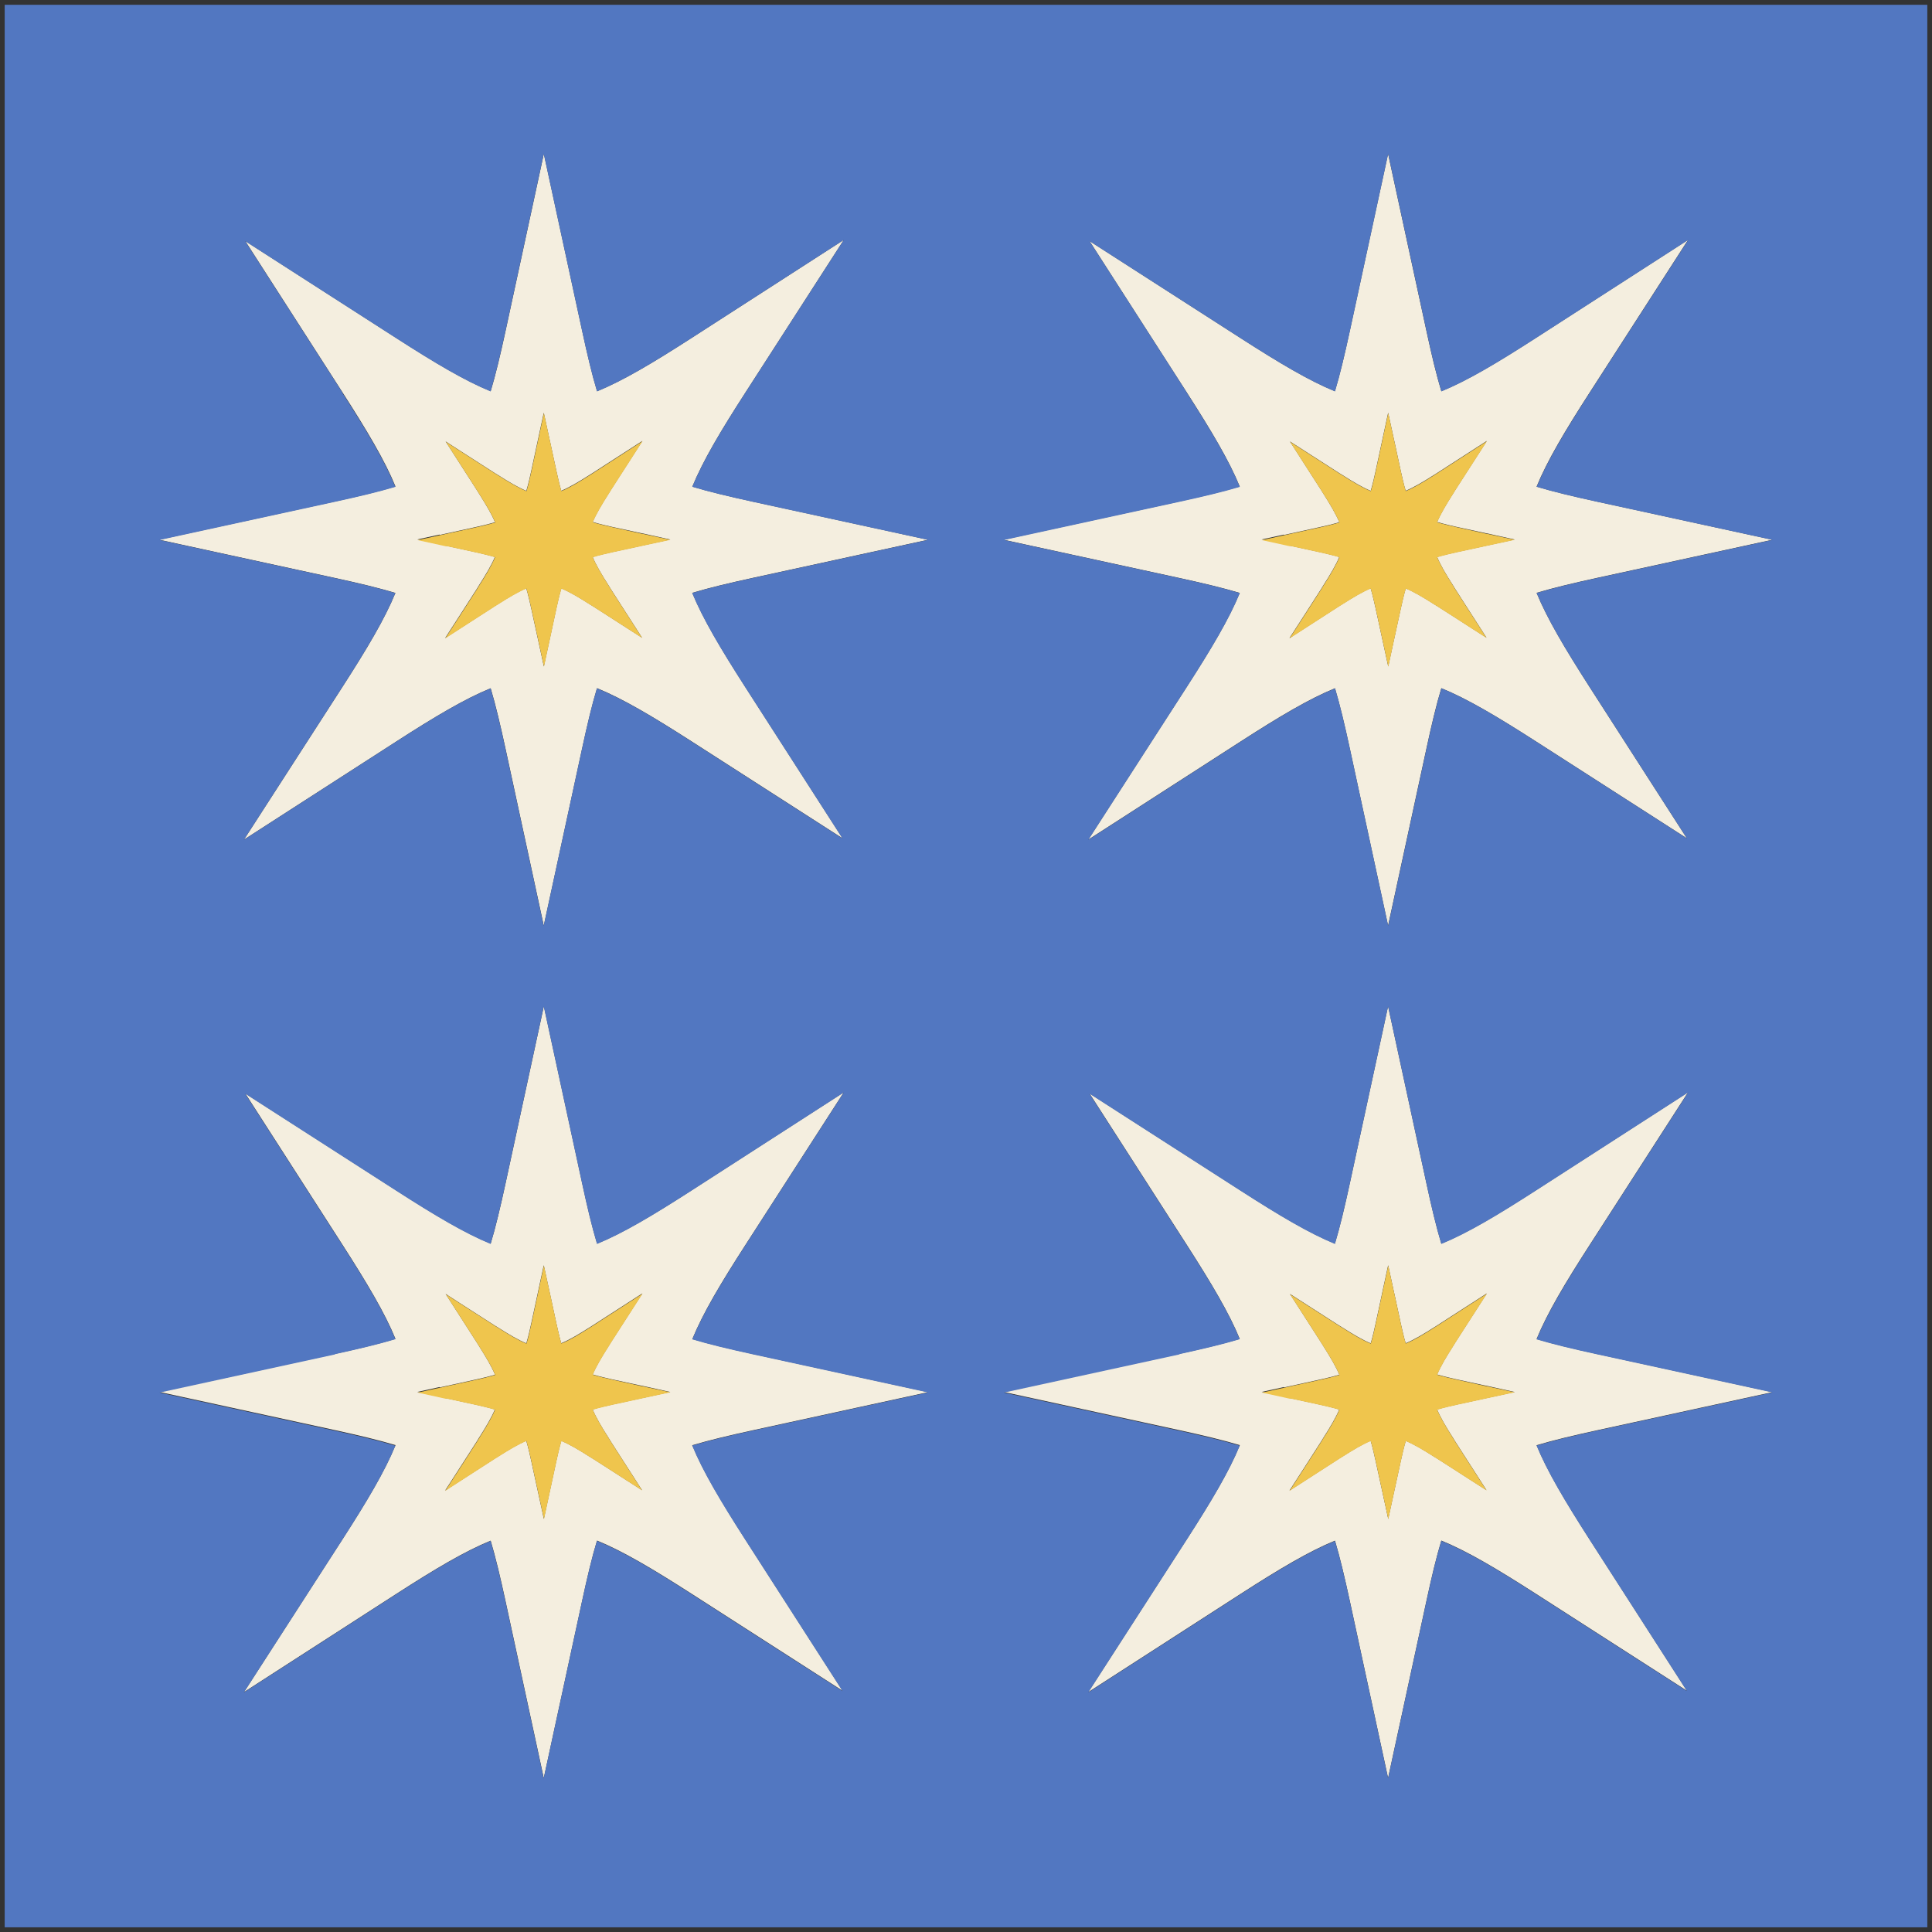 <svg width="258" height="258" viewBox="0 0 258 258" fill="none" xmlns="http://www.w3.org/2000/svg">
<rect x="0" y="0" width="258" height="258" fill="#333333" stroke="none"/>
<path d="M21.315 72.087L44.765 77.188C47.925 77.877 50.565 78.507 52.805 79.177C51.385 82.647 49.025 86.618 45.665 91.828L32.585 112.117L52.875 99.047C58.085 95.687 62.055 93.327 65.525 91.907C66.195 94.157 66.825 96.817 67.515 100.007L72.615 123.607L77.725 100.007C78.415 96.808 79.045 94.147 79.725 91.897C83.175 93.308 87.125 95.647 92.315 98.977L112.515 111.947L99.535 91.757C96.205 86.567 93.865 82.617 92.445 79.167C94.675 78.498 97.325 77.868 100.485 77.177L123.935 72.078L100.485 66.977C97.325 66.287 94.685 65.657 92.455 64.987C93.875 61.517 96.235 57.547 99.605 52.327L112.685 32.028L92.385 45.108C87.175 48.468 83.205 50.828 79.735 52.248C79.055 49.998 78.425 47.337 77.735 44.138L72.625 20.538L67.525 44.138C66.835 47.337 66.205 49.998 65.525 52.248C62.075 50.837 58.125 48.487 52.945 45.157L32.755 32.188L45.725 52.377C49.055 57.567 51.405 61.517 52.815 64.968C50.585 65.638 47.935 66.267 44.775 66.957L21.325 72.057L21.315 72.087ZM58.725 71.438L59.535 71.257L63.465 70.397C63.905 70.297 64.295 70.207 64.675 70.118C65.195 69.987 65.685 69.867 66.105 69.737C65.665 68.677 64.935 67.438 63.955 65.888C63.885 65.778 63.845 65.707 63.775 65.597L63.655 65.407L62.225 63.178L59.505 58.947L61.485 60.227L65.955 63.097L66.145 63.218C66.255 63.288 66.335 63.328 66.445 63.398C67.995 64.388 69.225 65.107 70.285 65.547C70.415 65.127 70.535 64.638 70.665 64.118C70.755 63.727 70.845 63.327 70.945 62.877L71.785 58.977L71.825 58.778L72.615 55.117L73.425 58.858L73.455 58.977L74.295 62.877C74.395 63.327 74.485 63.727 74.575 64.108C74.695 64.627 74.825 65.118 74.945 65.537C76.005 65.097 77.245 64.368 78.785 63.388C78.905 63.318 78.985 63.267 79.105 63.188L80.945 61.998L85.785 58.877L82.655 63.737L81.595 65.388L81.495 65.547C81.415 65.667 81.375 65.748 81.305 65.858C80.315 67.407 79.585 68.647 79.145 69.707C79.575 69.837 80.055 69.957 80.575 70.087C80.955 70.177 81.345 70.267 81.785 70.368L85.665 71.207H85.715L89.505 72.047L81.785 73.718C81.345 73.817 80.955 73.907 80.575 73.998C80.055 74.118 79.565 74.248 79.145 74.377C79.575 75.437 80.305 76.677 81.295 78.218C81.365 78.328 81.405 78.407 81.475 78.517L81.595 78.707L82.825 80.627L84.465 83.177L85.735 85.157L83.755 83.888L81.285 82.297L79.285 81.017L79.095 80.897C78.995 80.828 78.915 80.787 78.815 80.727C77.265 79.737 76.025 79.007 74.955 78.567C74.825 78.998 74.705 79.478 74.575 80.007C74.485 80.397 74.395 80.797 74.295 81.237L73.455 85.147L73.325 85.748L72.625 88.998L70.935 81.227C70.835 80.778 70.745 80.388 70.655 79.998C70.535 79.478 70.405 78.987 70.275 78.557C69.215 78.998 67.975 79.728 66.425 80.718C66.315 80.787 66.235 80.837 66.115 80.907L65.945 81.017L61.475 83.897L59.435 85.218L60.755 83.177L62.025 81.207L63.625 78.718L63.735 78.547C63.815 78.427 63.855 78.347 63.925 78.227C64.915 76.677 65.645 75.447 66.085 74.377C65.655 74.248 65.175 74.127 64.655 73.998C64.275 73.907 63.885 73.817 63.445 73.718L59.515 72.868L58.655 72.677L55.725 72.037L58.705 71.388L58.725 71.438Z" fill="#F4EEDF"/>
<path d="M134.065 72.087L157.515 77.188C160.675 77.877 163.315 78.507 165.555 79.177C164.135 82.647 161.775 86.618 158.415 91.828L145.335 112.117L165.625 99.047C170.835 95.687 174.805 93.327 178.275 91.907C178.945 94.157 179.575 96.817 180.265 100.007L185.365 123.607L190.475 100.007C191.165 96.808 191.795 94.147 192.475 91.897C195.925 93.308 199.875 95.647 205.065 98.977L225.265 111.947L212.285 91.757C208.955 86.567 206.615 82.617 205.195 79.167C207.425 78.498 210.075 77.868 213.235 77.177L236.685 72.078L213.235 66.977C210.075 66.287 207.435 65.657 205.195 64.987C206.615 61.517 208.975 57.547 212.345 52.327L225.425 32.028L205.125 45.108C199.915 48.468 195.945 50.828 192.475 52.248C191.795 49.998 191.165 47.337 190.475 44.138L185.365 20.538L180.265 44.138C179.575 47.337 178.945 49.998 178.265 52.248C174.815 50.837 170.865 48.487 165.685 45.157L145.495 32.188L158.465 52.377C161.795 57.567 164.145 61.517 165.555 64.968C163.325 65.638 160.675 66.267 157.515 66.957L134.065 72.057V72.087ZM171.475 71.438L172.285 71.257L176.215 70.397C176.655 70.297 177.045 70.207 177.425 70.118C177.945 69.987 178.435 69.867 178.855 69.737C178.415 68.677 177.685 67.438 176.705 65.888C176.635 65.778 176.595 65.707 176.525 65.597L176.405 65.407L174.975 63.178L172.255 58.947L178.715 63.097L178.905 63.218C179.015 63.288 179.095 63.328 179.205 63.398C180.755 64.388 181.985 65.107 183.045 65.547C183.175 65.127 183.295 64.638 183.425 64.118C183.515 63.727 183.605 63.327 183.705 62.877L184.545 58.977L184.585 58.778L185.375 55.117L186.185 58.858L186.215 58.977L187.055 62.877C187.155 63.327 187.245 63.727 187.335 64.108C187.455 64.627 187.585 65.118 187.715 65.537C188.775 65.097 190.015 64.368 191.555 63.388C191.675 63.318 191.755 63.267 191.875 63.188L193.715 61.998L198.555 58.877L195.425 63.737L194.365 65.388L194.265 65.547C194.185 65.667 194.145 65.748 194.075 65.858C193.085 67.407 192.355 68.647 191.915 69.707C192.345 69.837 192.825 69.957 193.345 70.087C193.725 70.177 194.115 70.267 194.555 70.368L198.435 71.207H198.485L202.275 72.047L194.555 73.718C194.115 73.817 193.725 73.907 193.345 73.998C192.825 74.118 192.335 74.248 191.915 74.377C192.345 75.437 193.075 76.677 194.065 78.218C194.135 78.328 194.175 78.407 194.245 78.517L194.365 78.707L195.595 80.627L197.235 83.177L198.505 85.157L196.525 83.888L194.055 82.297L192.055 81.017L191.865 80.897C191.755 80.828 191.685 80.787 191.585 80.727C190.035 79.737 188.795 79.007 187.725 78.567C187.595 78.998 187.475 79.478 187.345 80.007C187.255 80.397 187.165 80.797 187.065 81.237L186.085 85.748L185.385 88.998L183.695 81.227C183.595 80.778 183.505 80.388 183.415 79.998C183.295 79.478 183.165 78.987 183.035 78.557C181.975 78.998 180.735 79.728 179.185 80.718C179.075 80.787 178.985 80.837 178.875 80.907L178.705 81.017L174.235 83.897L172.195 85.218L173.515 83.177L174.785 81.207L176.385 78.718L176.495 78.547C176.575 78.427 176.615 78.347 176.685 78.227C177.675 76.677 178.405 75.447 178.845 74.377C178.415 74.248 177.935 74.127 177.415 73.998C177.035 73.907 176.645 73.817 176.205 73.718L172.275 72.868L171.415 72.677L168.485 72.037L171.465 71.388L171.475 71.438Z" fill="#F4EEDF"/>
<path d="M52.805 193.017C51.385 196.487 49.025 200.457 45.665 205.667L32.585 225.957L52.875 212.877C58.085 209.517 62.055 207.157 65.525 205.737C66.195 207.987 66.825 210.647 67.515 213.837L72.615 237.437L77.725 213.837C78.415 210.637 79.045 207.977 79.725 205.727C83.175 207.137 87.125 209.477 92.315 212.807L112.515 225.777L99.535 205.587C96.205 200.397 93.865 196.447 92.445 192.997C94.675 192.327 97.325 191.697 100.485 191.007L123.935 185.907L100.485 180.807C97.325 180.117 94.685 179.487 92.455 178.817C93.875 175.347 96.235 171.377 99.605 166.157L112.685 145.857L92.385 158.937C87.175 162.297 83.205 164.657 79.735 166.077C79.055 163.827 78.425 161.167 77.735 157.967L72.625 134.367L67.525 157.967C66.835 161.167 66.205 163.827 65.525 166.077C62.075 164.667 58.125 162.317 52.945 158.987L32.755 146.017L45.725 166.207C49.055 171.397 51.405 175.347 52.815 178.797C50.585 179.467 47.935 180.097 44.775 180.787L21.325 185.887L44.775 190.987C47.935 191.677 50.575 192.307 52.815 192.977L52.805 193.017ZM58.725 185.277L59.535 185.097L63.465 184.237C63.905 184.137 64.295 184.047 64.675 183.957C65.195 183.827 65.685 183.707 66.105 183.577C65.665 182.517 64.935 181.277 63.955 179.727C63.885 179.617 63.845 179.547 63.775 179.437L63.655 179.247L62.225 177.017L59.505 172.787L61.485 174.067L65.955 176.937L66.145 177.057C66.255 177.127 66.335 177.167 66.445 177.237C67.995 178.227 69.225 178.947 70.285 179.387C70.415 178.967 70.535 178.477 70.665 177.957C70.755 177.567 70.845 177.167 70.945 176.717L71.785 172.817L71.825 172.617L72.615 168.957L73.425 172.697L73.455 172.817L74.295 176.717C74.395 177.167 74.485 177.567 74.575 177.947C74.695 178.467 74.825 178.957 74.945 179.377C76.005 178.937 77.245 178.207 78.785 177.227C78.905 177.157 78.985 177.107 79.105 177.027L80.945 175.837L85.785 172.717L82.655 177.577L81.595 179.227L81.495 179.387C81.415 179.507 81.375 179.587 81.305 179.697C80.315 181.247 79.585 182.487 79.145 183.547C79.575 183.677 80.055 183.797 80.575 183.927C80.955 184.017 81.345 184.107 81.785 184.207L85.665 185.047H85.715L89.505 185.887L81.785 187.557C81.345 187.657 80.955 187.747 80.575 187.837C80.055 187.957 79.565 188.087 79.145 188.217C79.575 189.277 80.305 190.517 81.295 192.057C81.365 192.167 81.405 192.247 81.475 192.357L81.595 192.547L82.825 194.467L84.465 197.017L85.735 198.997L83.755 197.727L81.285 196.137L79.285 194.857L79.095 194.737C78.995 194.667 78.915 194.627 78.815 194.567C77.265 193.577 76.025 192.847 74.955 192.407C74.825 192.837 74.705 193.317 74.575 193.847C74.485 194.237 74.395 194.627 74.295 195.077L73.455 198.987L73.325 199.587L72.625 202.837L70.935 195.067C70.835 194.617 70.745 194.227 70.655 193.837C70.535 193.317 70.405 192.827 70.275 192.397C69.215 192.837 67.975 193.567 66.425 194.557C66.315 194.627 66.235 194.677 66.115 194.747L65.945 194.857L61.475 197.737L59.435 199.057L60.755 197.017L62.025 195.047L63.625 192.557L63.735 192.387C63.815 192.267 63.855 192.187 63.925 192.067C64.915 190.517 65.645 189.287 66.085 188.217C65.655 188.087 65.175 187.967 64.655 187.837C64.275 187.747 63.885 187.657 63.445 187.557L59.515 186.707L58.655 186.517L55.725 185.877L58.705 185.227L58.725 185.277Z" fill="#F4EEDF"/>
<path d="M165.555 193.017C164.135 196.487 161.775 200.457 158.415 205.667L145.335 225.957L165.625 212.877C170.835 209.517 174.805 207.157 178.275 205.737C178.945 207.987 179.575 210.647 180.265 213.837L185.365 237.437L190.475 213.837C191.165 210.637 191.795 207.977 192.475 205.727C195.925 207.137 199.875 209.477 205.065 212.807L225.265 225.777L212.285 205.587C208.955 200.397 206.615 196.447 205.195 192.997C207.425 192.327 210.075 191.697 213.235 191.007L236.685 185.907L213.235 180.807C210.075 180.117 207.435 179.487 205.195 178.817C206.615 175.347 208.975 171.377 212.345 166.157L225.425 145.857L205.125 158.937C199.915 162.297 195.945 164.657 192.475 166.077C191.795 163.827 191.165 161.167 190.475 157.967L185.365 134.367L180.265 157.967C179.575 161.167 178.945 163.827 178.265 166.077C174.815 164.667 170.865 162.317 165.685 158.987L145.495 146.017L158.465 166.207C161.795 171.397 164.145 175.347 165.555 178.797C163.325 179.467 160.675 180.097 157.515 180.787L134.065 185.887L157.515 190.987C160.675 191.677 163.315 192.307 165.555 192.977V193.017ZM171.475 185.277L172.285 185.097L176.215 184.237C176.655 184.137 177.045 184.047 177.425 183.957C177.945 183.827 178.435 183.707 178.855 183.577C178.415 182.517 177.685 181.277 176.705 179.727C176.635 179.617 176.595 179.547 176.525 179.437L176.405 179.247L174.975 177.017L172.255 172.787L178.715 176.937L178.905 177.057C179.015 177.127 179.095 177.167 179.205 177.237C180.755 178.227 181.985 178.947 183.045 179.387C183.175 178.967 183.295 178.477 183.425 177.957C183.515 177.567 183.605 177.167 183.705 176.717L184.545 172.817L184.585 172.617L185.375 168.957L186.185 172.697L186.215 172.817L187.055 176.717C187.155 177.167 187.245 177.567 187.335 177.947C187.455 178.467 187.585 178.957 187.715 179.377C188.775 178.937 190.015 178.207 191.555 177.227C191.675 177.157 191.755 177.107 191.875 177.027L193.715 175.837L198.555 172.717L195.425 177.577L194.365 179.227L194.265 179.387C194.185 179.507 194.145 179.587 194.075 179.697C193.085 181.247 192.355 182.487 191.915 183.547C192.345 183.677 192.825 183.797 193.345 183.927C193.725 184.017 194.115 184.107 194.555 184.207L198.435 185.047H198.485L202.275 185.887L194.555 187.557C194.115 187.657 193.725 187.747 193.345 187.837C192.825 187.957 192.335 188.087 191.915 188.217C192.345 189.277 193.075 190.517 194.065 192.057C194.135 192.167 194.175 192.247 194.245 192.357L194.365 192.547L195.595 194.467L197.235 197.017L198.505 198.997L196.525 197.727L194.055 196.137L192.055 194.857L191.865 194.737C191.755 194.667 191.685 194.627 191.585 194.567C190.035 193.577 188.795 192.847 187.725 192.407C187.595 192.837 187.475 193.317 187.345 193.847C187.255 194.237 187.165 194.627 187.065 195.077L186.085 199.587L185.385 202.837L183.695 195.067C183.595 194.617 183.505 194.227 183.415 193.837C183.295 193.317 183.165 192.827 183.035 192.397C181.975 192.837 180.735 193.567 179.185 194.557C179.075 194.627 178.985 194.677 178.875 194.747L178.705 194.857L174.235 197.737L172.195 199.057L173.515 197.017L174.785 195.047L176.385 192.557L176.495 192.387C176.575 192.267 176.615 192.187 176.685 192.067C177.675 190.517 178.405 189.287 178.845 188.217C178.415 188.087 177.935 187.967 177.415 187.837C177.035 187.747 176.645 187.657 176.205 187.557L172.275 186.707L171.415 186.517L168.485 185.877L171.465 185.227L171.475 185.277Z" fill="#F4EEDF"/>
<path d="M0.625 257.377H257.375V0.637H0.625V257.387V257.377ZM158.475 52.397L145.505 32.208L165.695 45.178C170.875 48.508 174.825 50.847 178.275 52.267C178.955 50.017 179.575 47.347 180.275 44.157L185.375 20.558L190.485 44.157C191.175 47.347 191.805 50.017 192.485 52.267C195.955 50.847 199.925 48.487 205.135 45.127L225.435 32.047L212.355 52.347C208.995 57.568 206.635 61.538 205.205 65.007C207.435 65.677 210.075 66.307 213.245 66.998L236.695 72.097L213.245 77.197C210.075 77.888 207.435 78.517 205.205 79.188C206.615 82.638 208.965 86.587 212.295 91.778L225.275 111.967L205.075 98.998C199.895 95.667 195.945 93.328 192.485 91.917C191.805 94.167 191.175 96.828 190.485 100.027L185.375 123.627L180.275 100.027C179.585 96.837 178.955 94.177 178.285 91.927C174.815 93.347 170.845 95.707 165.635 99.067L145.345 112.137L158.425 91.847C161.785 86.627 164.145 82.657 165.565 79.197C163.335 78.528 160.695 77.897 157.525 77.207L134.075 72.108L157.525 67.007C160.695 66.317 163.335 65.687 165.565 65.017C164.155 61.567 161.805 57.608 158.475 52.428V52.397ZM157.515 180.827C160.685 180.137 163.325 179.507 165.555 178.837C164.145 175.387 161.795 171.427 158.465 166.247L145.495 146.057L165.685 159.027C170.865 162.357 174.815 164.697 178.265 166.117C178.945 163.867 179.565 161.197 180.265 158.007L185.365 134.407L190.475 158.007C191.165 161.197 191.795 163.867 192.475 166.117C195.945 164.697 199.915 162.337 205.125 158.977L225.425 145.897L212.345 166.197C208.985 171.417 206.625 175.387 205.195 178.857C207.425 179.527 210.065 180.157 213.235 180.847L236.685 185.947L213.235 191.047C210.065 191.737 207.425 192.367 205.195 193.037C206.605 196.487 208.955 200.437 212.285 205.627L225.265 225.817L205.065 212.847C199.885 209.517 195.935 207.177 192.475 205.767C191.795 208.017 191.165 210.677 190.475 213.877L185.365 237.477L180.265 213.877C179.575 210.687 178.945 208.027 178.275 205.777C174.805 207.197 170.835 209.557 165.625 212.917L145.335 225.997L158.415 205.707C161.775 200.487 164.135 196.517 165.555 193.057C163.325 192.387 160.685 191.757 157.515 191.067L134.065 185.967L157.515 180.867V180.827ZM45.715 52.397L32.745 32.208L52.935 45.178C58.115 48.508 62.065 50.847 65.515 52.267C66.195 50.017 66.815 47.347 67.515 44.157L72.615 20.558L77.725 44.157C78.415 47.347 79.045 50.017 79.725 52.267C83.195 50.847 87.155 48.487 92.375 45.127L112.675 32.047L99.595 52.347C96.235 57.568 93.875 61.538 92.445 65.007C94.675 65.677 97.315 66.307 100.475 66.998L123.925 72.097L100.475 77.197C97.305 77.888 94.665 78.517 92.435 79.188C93.845 82.638 96.195 86.587 99.525 91.778L112.505 111.967L92.305 98.998C87.125 95.667 83.175 93.328 79.715 91.917C79.035 94.167 78.405 96.828 77.715 100.027L72.605 123.627L67.505 100.027C66.815 96.837 66.185 94.177 65.515 91.927C62.045 93.347 58.075 95.707 52.865 99.067L32.575 112.137L45.655 91.847C49.015 86.627 51.375 82.657 52.795 79.197C50.565 78.528 47.925 77.897 44.755 77.207L21.305 72.108L44.755 67.007C47.925 66.317 50.565 65.687 52.795 65.017C51.385 61.567 49.035 57.608 45.705 52.428L45.715 52.397ZM44.765 180.827C47.935 180.137 50.575 179.507 52.805 178.837C51.395 175.387 49.045 171.427 45.715 166.247L32.745 146.057L52.935 159.027C58.115 162.357 62.065 164.697 65.515 166.117C66.195 163.867 66.815 161.197 67.515 158.007L72.615 134.407L77.725 158.007C78.415 161.197 79.045 163.867 79.725 166.117C83.195 164.697 87.155 162.337 92.375 158.977L112.675 145.897L99.595 166.197C96.235 171.417 93.875 175.387 92.445 178.857C94.675 179.527 97.315 180.157 100.475 180.847L123.925 185.947L100.475 191.047C97.305 191.737 94.665 192.367 92.435 193.037C93.845 196.487 96.195 200.437 99.525 205.627L112.505 225.817L92.305 212.847C87.125 209.517 83.175 207.177 79.715 205.767C79.035 208.017 78.405 210.677 77.715 213.877L72.605 237.477L67.505 213.877C66.815 210.687 66.185 208.027 65.515 205.777C62.045 207.197 58.075 209.557 52.865 212.917L32.575 225.997L45.655 205.707C49.015 200.487 51.375 196.517 52.795 193.057C50.565 192.387 47.925 191.757 44.755 191.067L21.305 185.967L44.755 180.867L44.765 180.827Z" fill="#5277C1"/>
<path d="M59.535 72.907L63.465 73.757C63.905 73.858 64.295 73.948 64.675 74.037C65.195 74.167 65.685 74.287 66.105 74.417C65.665 75.477 64.935 76.717 63.945 78.267C63.875 78.377 63.825 78.467 63.755 78.587L63.645 78.757L62.045 81.248L60.775 83.218L59.455 85.257L61.495 83.938L65.965 81.057L66.135 80.947C66.255 80.877 66.335 80.828 66.445 80.757C67.995 79.767 69.235 79.037 70.295 78.597C70.425 79.028 70.545 79.507 70.675 80.037C70.765 80.427 70.855 80.817 70.955 81.267L72.645 89.037L73.345 85.787L73.475 85.188L74.315 81.278C74.415 80.828 74.505 80.427 74.595 80.047C74.715 79.528 74.845 79.037 74.975 78.608C76.045 79.047 77.275 79.778 78.835 80.767C78.935 80.837 79.015 80.877 79.115 80.938L79.305 81.057L81.305 82.337L83.775 83.927L85.755 85.197L84.485 83.218L82.845 80.667L81.615 78.748L81.495 78.557C81.425 78.447 81.385 78.368 81.315 78.257C80.335 76.707 79.605 75.477 79.165 74.417C79.585 74.287 80.075 74.167 80.595 74.037C80.975 73.948 81.365 73.858 81.805 73.757L89.525 72.087L85.735 71.267H85.685L81.805 70.407C81.365 70.307 80.975 70.217 80.595 70.127C80.075 69.998 79.585 69.877 79.165 69.748C79.605 68.688 80.335 67.448 81.325 65.897C81.395 65.787 81.445 65.697 81.515 65.587L81.615 65.427L82.675 63.778L85.805 58.917L80.965 62.038L79.125 63.227C79.005 63.307 78.915 63.347 78.805 63.428C77.265 64.407 76.025 65.147 74.965 65.578C74.835 65.157 74.715 64.667 74.595 64.147C74.505 63.758 74.415 63.357 74.315 62.917L73.475 59.017L73.445 58.897L72.635 55.157L71.845 58.818L71.805 59.017L70.965 62.917C70.865 63.367 70.775 63.767 70.685 64.157C70.565 64.677 70.435 65.167 70.305 65.587C69.245 65.147 68.005 64.427 66.465 63.438C66.355 63.367 66.275 63.328 66.165 63.258L65.975 63.138L61.505 60.267L59.525 58.987L62.245 63.218L63.675 65.447L63.795 65.638C63.865 65.748 63.905 65.828 63.975 65.927C64.965 67.478 65.695 68.718 66.125 69.778C65.695 69.907 65.215 70.028 64.695 70.157C64.315 70.247 63.925 70.338 63.485 70.438L59.555 71.297L58.745 71.477L55.765 72.127L58.695 72.767L59.555 72.957L59.535 72.907Z" fill="#EFC54D"/>
<path d="M172.285 72.907L176.215 73.757C176.655 73.858 177.045 73.948 177.425 74.037C177.945 74.167 178.435 74.287 178.855 74.417C178.415 75.477 177.685 76.717 176.695 78.267C176.625 78.377 176.575 78.467 176.505 78.587L176.395 78.757L174.795 81.248L173.525 83.218L172.205 85.257L174.245 83.938L178.715 81.057L178.885 80.947C179.005 80.877 179.085 80.828 179.195 80.757C180.745 79.767 181.985 79.037 183.045 78.597C183.175 79.028 183.295 79.507 183.425 80.037C183.515 80.427 183.605 80.817 183.705 81.267L185.395 89.037L186.095 85.787L187.075 81.278C187.175 80.828 187.265 80.427 187.355 80.047C187.475 79.528 187.605 79.037 187.735 78.608C188.805 79.047 190.035 79.778 191.595 80.767C191.695 80.837 191.775 80.877 191.875 80.938L192.065 81.057L194.065 82.337L196.535 83.927L198.515 85.197L197.245 83.218L195.605 80.667L194.375 78.748L194.255 78.557C194.185 78.447 194.145 78.368 194.075 78.257C193.095 76.707 192.365 75.477 191.925 74.417C192.345 74.287 192.835 74.167 193.355 74.037C193.735 73.948 194.125 73.858 194.565 73.757L202.285 72.087L198.495 71.267H198.445L194.565 70.407C194.125 70.307 193.735 70.217 193.355 70.127C192.835 69.998 192.345 69.877 191.925 69.748C192.365 68.688 193.095 67.448 194.085 65.897C194.155 65.787 194.205 65.697 194.275 65.587L194.375 65.427L195.435 63.778L198.565 58.917L193.725 62.038L191.885 63.227C191.765 63.307 191.675 63.347 191.565 63.428C190.025 64.407 188.785 65.147 187.725 65.578C187.595 65.157 187.475 64.667 187.345 64.147C187.255 63.758 187.165 63.357 187.065 62.917L186.225 59.017L186.195 58.897L185.385 55.157L184.595 58.818L184.555 59.017L183.715 62.917C183.615 63.367 183.525 63.767 183.435 64.157C183.315 64.677 183.185 65.167 183.055 65.587C181.995 65.147 180.755 64.427 179.215 63.438C179.105 63.367 179.025 63.328 178.915 63.258L178.725 63.138L172.265 58.987L174.985 63.218L176.415 65.447L176.535 65.638C176.605 65.748 176.645 65.828 176.715 65.927C177.705 67.478 178.435 68.718 178.865 69.778C178.435 69.907 177.955 70.028 177.435 70.157C177.055 70.247 176.665 70.338 176.225 70.438L172.295 71.297L171.485 71.477L168.505 72.127L171.435 72.767L172.295 72.957L172.285 72.907Z" fill="#EFC54D"/>
<path d="M59.535 186.747L63.465 187.597C63.905 187.697 64.295 187.787 64.675 187.877C65.195 188.007 65.685 188.127 66.105 188.257C65.665 189.317 64.935 190.557 63.945 192.107C63.875 192.217 63.825 192.307 63.755 192.427L63.645 192.597L62.045 195.087L60.775 197.057L59.455 199.097L61.495 197.777L65.965 194.897L66.135 194.787C66.255 194.717 66.335 194.667 66.445 194.597C67.995 193.607 69.235 192.877 70.295 192.437C70.425 192.867 70.545 193.347 70.675 193.877C70.765 194.267 70.855 194.657 70.955 195.107L72.645 202.877L73.345 199.627L73.475 199.027L74.315 195.117C74.415 194.667 74.505 194.267 74.595 193.887C74.715 193.367 74.845 192.877 74.975 192.447C76.045 192.887 77.275 193.617 78.835 194.607C78.935 194.677 79.015 194.717 79.115 194.777L79.305 194.897L81.305 196.177L83.775 197.767L85.755 199.037L84.485 197.057L82.845 194.507L81.615 192.587L81.495 192.397C81.425 192.287 81.385 192.207 81.315 192.097C80.335 190.547 79.605 189.317 79.165 188.257C79.585 188.127 80.075 188.007 80.595 187.877C80.975 187.787 81.365 187.697 81.805 187.597L89.525 185.927L85.735 185.107H85.685L81.805 184.247C81.365 184.147 80.975 184.057 80.595 183.967C80.075 183.837 79.585 183.717 79.165 183.587C79.605 182.527 80.335 181.287 81.325 179.737C81.395 179.627 81.445 179.537 81.515 179.427L81.615 179.267L82.675 177.617L85.805 172.757L80.965 175.877L79.125 177.067C79.005 177.147 78.915 177.187 78.805 177.267C77.265 178.247 76.025 178.987 74.965 179.417C74.835 178.997 74.715 178.507 74.595 177.987C74.505 177.597 74.415 177.197 74.315 176.757L73.475 172.857L73.445 172.737L72.635 168.997L71.845 172.657L71.805 172.857L70.965 176.757C70.865 177.207 70.775 177.607 70.685 177.997C70.565 178.517 70.435 179.007 70.305 179.427C69.245 178.997 68.005 178.267 66.465 177.277C66.355 177.207 66.275 177.167 66.165 177.097L65.975 176.977L61.505 174.107L59.525 172.827L62.245 177.057L63.675 179.287L63.795 179.477C63.865 179.587 63.905 179.667 63.975 179.767C64.965 181.317 65.695 182.557 66.125 183.617C65.695 183.747 65.215 183.867 64.695 183.997C64.315 184.087 63.925 184.177 63.485 184.277L59.555 185.137L58.745 185.317L55.765 185.967L58.695 186.607L59.555 186.797L59.535 186.747Z" fill="#EFC54D"/>
<path d="M172.285 186.747L176.215 187.597C176.655 187.697 177.045 187.787 177.425 187.877C177.945 188.007 178.435 188.127 178.855 188.257C178.415 189.317 177.685 190.557 176.695 192.107C176.625 192.217 176.575 192.307 176.505 192.427L176.395 192.597L174.795 195.087L173.525 197.057L172.205 199.097L174.245 197.777L178.715 194.897L178.885 194.787C179.005 194.717 179.085 194.667 179.195 194.597C180.745 193.607 181.985 192.877 183.045 192.437C183.175 192.867 183.295 193.347 183.425 193.877C183.515 194.267 183.605 194.657 183.705 195.107L185.395 202.877L186.095 199.627L187.075 195.117C187.175 194.667 187.265 194.267 187.355 193.887C187.475 193.367 187.605 192.877 187.735 192.447C188.805 192.887 190.035 193.617 191.595 194.607C191.695 194.677 191.775 194.717 191.875 194.777L192.065 194.897L194.065 196.177L196.535 197.767L198.515 199.037L197.245 197.057L195.605 194.507L194.375 192.587L194.255 192.397C194.185 192.287 194.145 192.207 194.075 192.097C193.095 190.547 192.365 189.317 191.925 188.257C192.345 188.127 192.835 188.007 193.355 187.877C193.735 187.787 194.125 187.697 194.565 187.597L202.285 185.927L198.495 185.107H198.445L194.565 184.247C194.125 184.147 193.735 184.057 193.355 183.967C192.835 183.837 192.345 183.717 191.925 183.587C192.365 182.527 193.095 181.287 194.085 179.737C194.155 179.627 194.205 179.537 194.275 179.427L194.375 179.267L195.435 177.617L198.565 172.757L193.725 175.877L191.885 177.067C191.765 177.147 191.675 177.187 191.565 177.267C190.025 178.247 188.785 178.987 187.725 179.417C187.595 178.997 187.475 178.507 187.345 177.987C187.255 177.597 187.165 177.197 187.065 176.757L186.225 172.857L186.195 172.737L185.385 168.997L184.595 172.657L184.555 172.857L183.715 176.757C183.615 177.207 183.525 177.607 183.435 177.997C183.315 178.517 183.185 179.007 183.055 179.427C181.995 178.997 180.755 178.267 179.215 177.277C179.105 177.207 179.025 177.167 178.915 177.097L178.725 176.977L172.265 172.827L174.985 177.057L176.415 179.287L176.535 179.477C176.605 179.587 176.645 179.667 176.715 179.767C177.705 181.317 178.435 182.557 178.865 183.617C178.435 183.747 177.955 183.867 177.435 183.997C177.055 184.087 176.665 184.177 176.225 184.277L172.295 185.137L171.485 185.317L168.505 185.967L171.435 186.607L172.295 186.797L172.285 186.747Z" fill="#EFC54D"/>
</svg>
